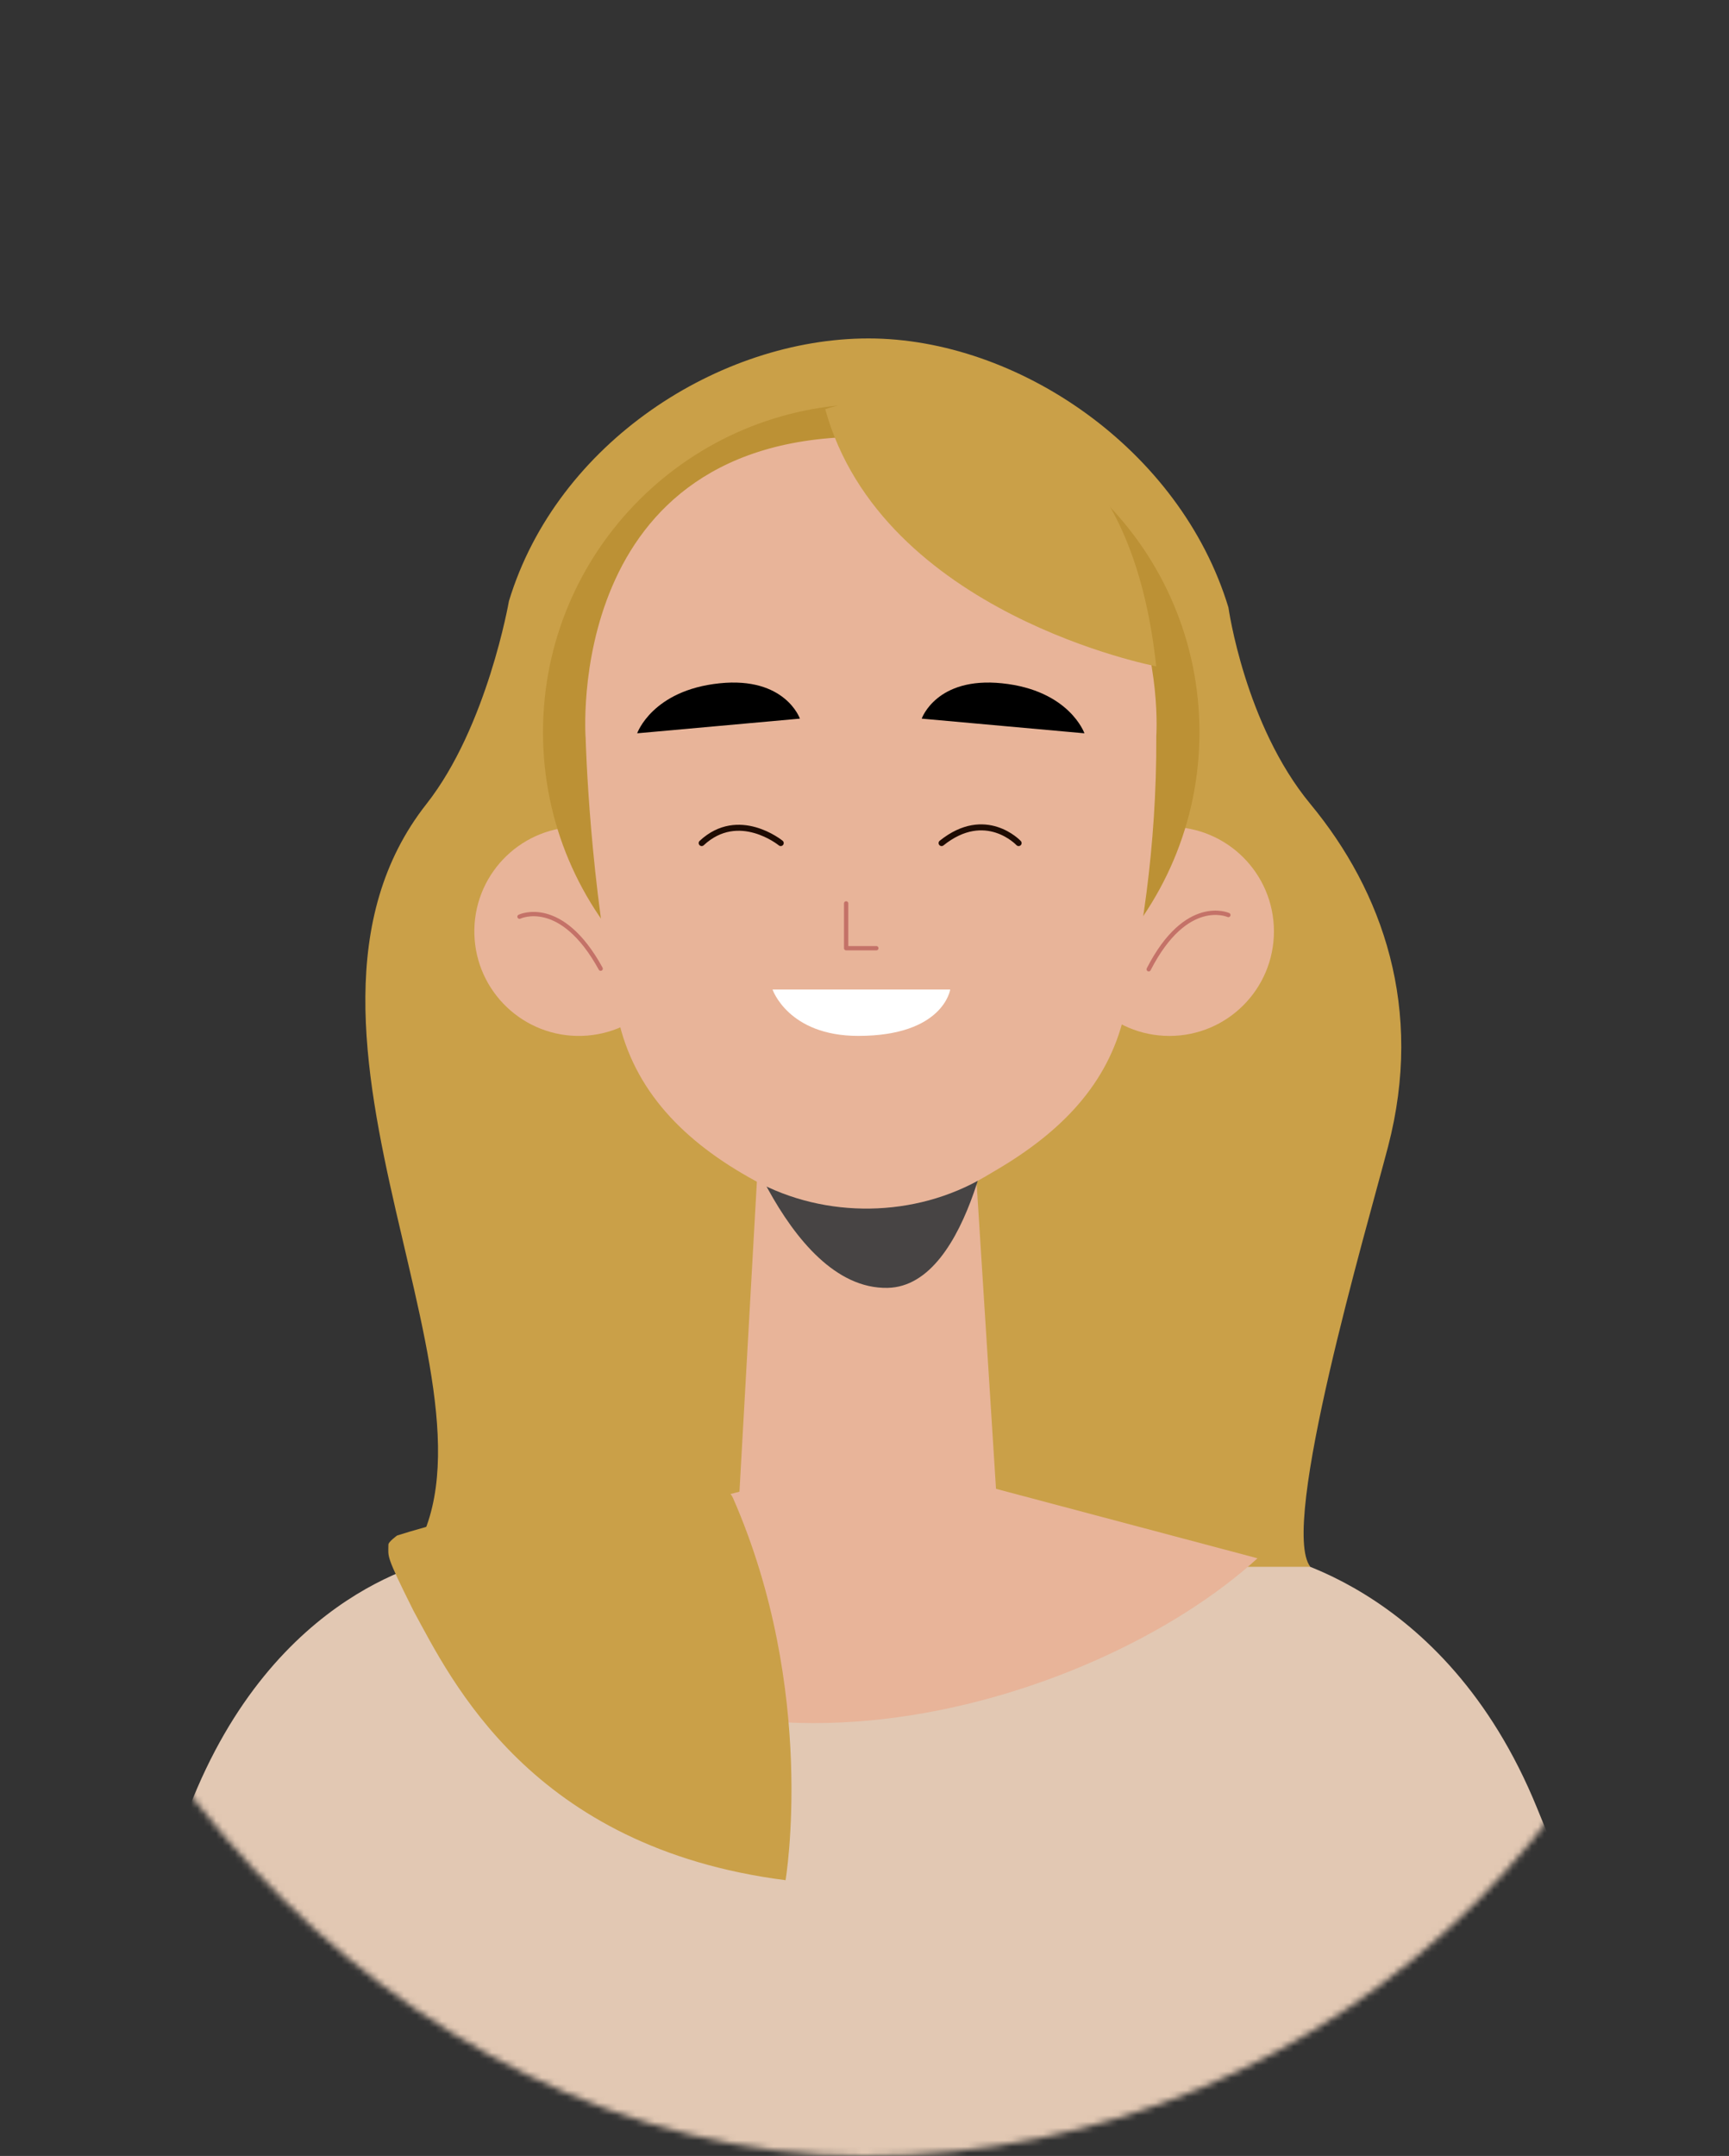 <svg width="276" height="344" viewBox="0 0 276 344" fill="none" xmlns="http://www.w3.org/2000/svg">
<rect x="0" y="0" width="276" height="344" fill="#333333" stroke="none"/>
<mask id="mask0_1_809" style="mask-type:alpha" maskUnits="userSpaceOnUse" x="0" y="0" width="276" height="344">
<rect width="276" height="344" rx="138" fill="#F4F2EE"/>
</mask>
<g mask="url(#mask0_1_809)">
<path d="M72.268 248.338L65.651 332.867H12C17.597 319.744 24.158 303.946 30.196 288.452C43.788 253.438 69.594 248.751 72.075 248.365C72.213 248.338 72.268 248.338 72.268 248.338Z" fill="#E2C8B3"/>
<path d="M263.899 332.866H208.787L199.992 247.371C200.02 247.371 200.047 247.399 200.075 247.399C201.867 247.619 230.54 252.113 245.345 288.45C251.962 304.717 258.578 320.404 263.899 332.866Z" fill="#E2C8B3"/>
<path d="M214.366 332.862L133.177 348.998L61.297 332.862L61.573 252.991C64.688 251.062 68.382 249.545 72.077 248.36C80.927 245.548 89.584 244.748 89.584 244.748L137.776 249.6L185.968 244.748C185.968 244.748 192.503 245.355 200.002 247.367C200.029 247.367 200.057 247.395 200.084 247.395C204.771 248.635 209.844 250.455 213.952 252.991L214.366 332.862Z" fill="#E2C8B3"/>
<path d="M221.577 182.942C227.309 160.974 220.753 142.265 209.176 128.285C198.705 115.638 196.094 96.927 196.094 96.927C188.402 71.584 162.343 54 138.627 54C114.909 54 88.929 70.57 81.24 95.912C81.24 95.912 77.769 115.975 68.075 128.282C39.523 164.544 84.79 224.512 64.5 250H209.176C204.142 243.685 218.15 196.08 221.577 182.942Z" fill="#CAA048"/>
<path d="M109.077 148.136C109.336 157.344 102.082 165.022 92.871 165.284C83.663 165.543 75.985 158.29 75.725 149.078C75.466 139.87 82.72 132.192 91.931 131.933C101.14 131.671 108.818 138.924 109.077 148.136Z" fill="#E8B499"/>
<path d="M82.93 146.265C82.93 146.265 89.563 143.034 95.885 154.558" stroke="#C47268" stroke-width="0.689" stroke-miterlimit="10" stroke-linecap="round" stroke-linejoin="round"/>
<path d="M169.992 148.608C169.992 157.822 177.461 165.291 186.675 165.291C195.889 165.291 203.357 157.822 203.357 148.608C203.357 139.395 195.889 131.926 186.675 131.926C177.464 131.926 169.992 139.395 169.992 148.608Z" fill="#E8B499"/>
<path d="M196.082 145.997C196.082 145.997 189.361 142.953 183.367 154.654" stroke="#C47268" stroke-width="0.689" stroke-miterlimit="10" stroke-linecap="round" stroke-linejoin="round"/>
<path d="M139.074 169.227C168.01 169.227 191.468 145.77 191.468 116.833C191.468 87.897 168.01 64.439 139.074 64.439C110.137 64.439 86.68 87.897 86.68 116.833C86.68 145.77 110.137 169.227 139.074 169.227Z" fill="#BC9135"/>
<path d="M155.65 184.898C155.65 184.898 148.432 191.523 141.849 193.152C135.265 194.779 128.858 189.797 128.775 189.736C128.695 189.676 121.077 183.969 121.077 183.969L117.992 238.874L118.847 239.79C130.026 251.794 146.125 251.962 157.401 240.189L159.049 238.466L155.65 184.898Z" fill="#E8B499"/>
<path d="M73 249.559L129.794 235H149.377L200.735 248.637C174.471 272.655 109.282 292.343 75.936 250.678L73 249.559Z" fill="#E8B499"/>
<path d="M115.891 173.721C115.891 173.721 125.151 205.804 141.677 205.49C155.263 205.23 159.032 175.314 159.032 175.314L115.891 173.721Z" fill="#474444"/>
<path d="M184.579 117.413C184.67 135.46 182.056 151.048 179.423 162.115C176.845 172.95 169.476 180.551 159.038 186.691L157.138 187.81C146.094 194.308 131.785 194.529 120.506 188.381C109.131 182.178 101.149 173.965 98.646 162.366C94.094 141.267 93.49 117.876 93.49 117.876C93.49 117.876 89.686 69.061 138.818 69.698C187.942 70.332 184.579 117.413 184.579 117.413Z" fill="#E8B499"/>
<path d="M135.07 144.146V151.295H139.89" stroke="#C47268" stroke-width="0.689" stroke-miterlimit="10" stroke-linecap="round" stroke-linejoin="round"/>
<path d="M101.711 117.005L127.687 114.664C127.687 114.664 125.361 107.934 114.859 109.026C104.112 110.14 101.711 117.005 101.711 117.005Z" fill="black"/>
<path d="M173.109 117.005L147.133 114.664C147.133 114.664 149.46 107.934 159.961 109.026C170.708 110.14 173.109 117.005 173.109 117.005Z" fill="black"/>
<path d="M123.32 157.887H151.684C151.684 157.887 150.595 165.284 136.995 165.284C125.832 165.284 123.32 157.887 123.32 157.887Z" fill="white"/>
<path d="M124.627 134.518C124.627 134.518 117.908 129.024 112.008 134.518" stroke="#1E0B02" stroke-width="0.957" stroke-miterlimit="10" stroke-linecap="round" stroke-linejoin="round"/>
<path d="M162.601 134.519C162.601 134.519 157.338 128.881 150.305 134.519" stroke="#1E0B02" stroke-width="0.957" stroke-miterlimit="10" stroke-linecap="round" stroke-linejoin="round"/>
<path d="M125.399 300C125.399 300 130.5 269.788 117 239C113.618 231.288 72.514 242.073 63.399 245C63.399 245 61.934 246.036 62 246.5C62 248.5 61.5 248 66 257C72 268 84.743 294.804 125.399 300Z" fill="#CAA048"/>
<path d="M184.569 106.32C184.569 106.32 140.777 97.983 131.734 65.296C131.734 65.296 178.325 48.767 184.569 106.32Z" fill="#CAA048"/>
</g>
</svg>
